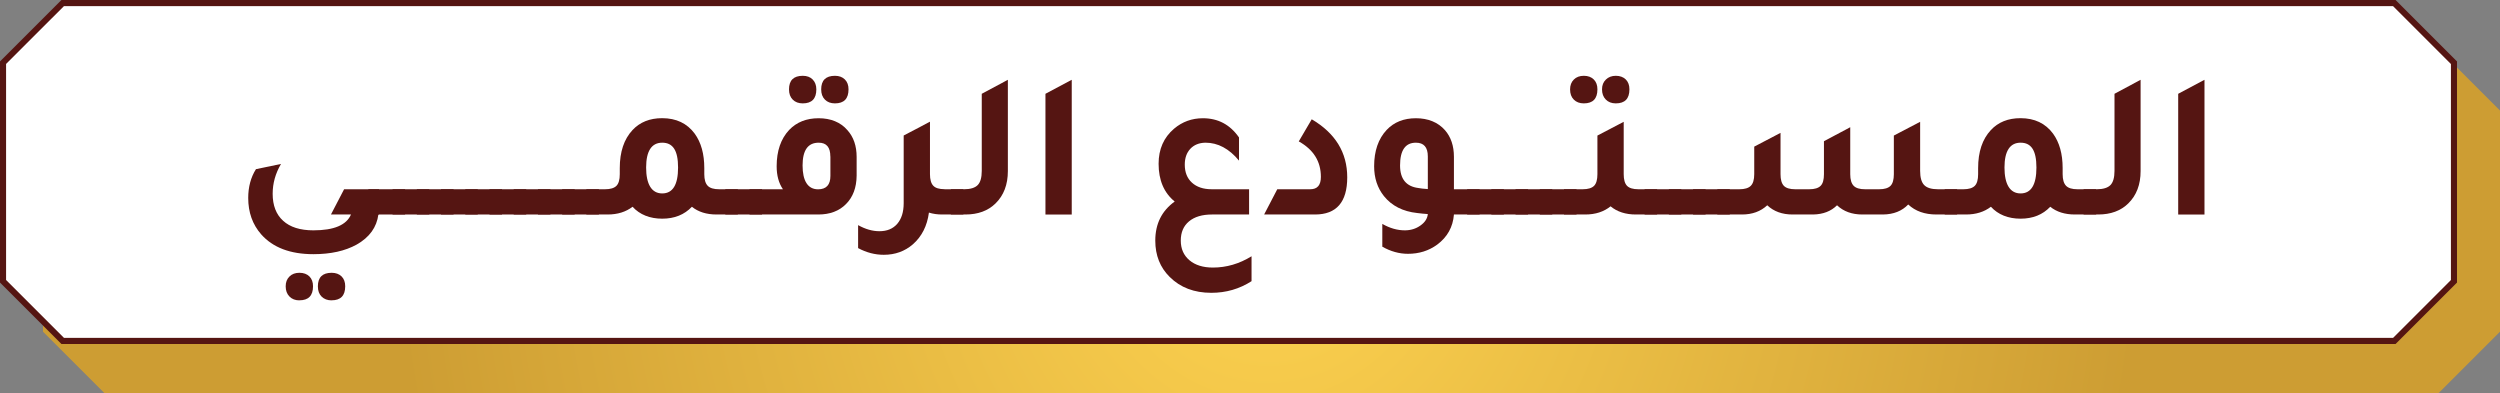 <?xml version="1.0" encoding="UTF-8"?>
<svg id="Layer_2" data-name="Layer 2" xmlns="http://www.w3.org/2000/svg" xmlns:xlink="http://www.w3.org/1999/xlink" viewBox="0 0 407 64">
  <rect x="0" y="0" width="407" height="64" fill="#808080" stroke="none"/>
  <defs>
    <style>
      .cls-1 {
        fill: #fff;
      }

      .cls-2 {
        fill: #551512;
      }

      .cls-3 {
        fill: url(#radial-gradient);
      }
    </style>
    <radialGradient id="radial-gradient" cx="220.92" cy="36" fx="220.92" fy="36" r="149.81" gradientTransform="translate(-3.4) scale(.95 1)" gradientUnits="userSpaceOnUse">
      <stop offset="0" stop-color="#fed350"/>
      <stop offset="1" stop-color="#cd9d33"/>
    </radialGradient>
  </defs>
  <g id="Layer_1-2" data-name="Layer 1">
    <path class="cls-3" d="M397,64H17c-3.91-3.91-6.09-6.09-10-10V18l10-10h380c3.91,3.91,6.09,6.09,10,10v36c-3.91,3.91-6.09,6.09-10,10Z"/>
    <g>
      <polygon class="cls-1" points="10.21 55.5 .5 45.79 .5 10.21 10.21 .5 389.79 .5 399.5 10.21 399.5 45.79 389.79 55.5 10.21 55.5"/>
      <path class="cls-2" d="M389.59,1l6.08,6.08,3.34,3.34v35.17l-1.02,1.02-8.39,8.39H10.41l-6.08-6.08-3.34-3.34V10.41l3.34-3.34L10.41,1h379.17M390,0H10C6.09,3.91,3.91,6.09,0,10v36c3.91,3.91,6.09,6.09,10,10h380c3.91-3.91,6.09-6.09,10-10V10c-3.91-3.91-6.09-6.09-10-10h0Z"/>
    </g>
    <g>
      <path class="cls-2" d="M61.6,34.92c-.27,2.08-1.45,3.72-3.54,4.9-1.88,1.04-4.23,1.56-7.04,1.56-3.76,0-6.6-1.08-8.5-3.23-1.41-1.61-2.11-3.58-2.11-5.92,0-1.79.42-3.36,1.26-4.69l4.08-.85c-.91,1.54-1.36,3.16-1.36,4.86,0,1.9.57,3.37,1.7,4.39,1.13,1.04,2.78,1.56,4.93,1.56,3.35,0,5.39-.86,6.12-2.58h-3.26l2.14-4.11h5.68v4.11h-.1ZM48.75,48.9c-.68,0-1.22-.21-1.63-.63-.41-.42-.61-.97-.61-1.65s.2-1.19.61-1.6c.41-.41.95-.61,1.63-.61s1.22.2,1.62.59c.4.4.59.93.59,1.61,0,1.52-.74,2.28-2.21,2.28ZM53.99,48.9c-.68,0-1.22-.21-1.63-.61-.41-.41-.61-.96-.61-1.67,0-1.47.75-2.21,2.24-2.21.68,0,1.22.2,1.62.59.4.4.59.93.59,1.61,0,1.52-.74,2.28-2.21,2.28Z"/>
      <path class="cls-2" d="M59.97,34.92v-4.11h5.98v4.11h-5.98Z"/>
      <path class="cls-2" d="M63.91,34.92v-4.11h5.98v4.11h-5.98Z"/>
      <path class="cls-2" d="M67.86,34.92v-4.11h5.98v4.11h-5.98Z"/>
      <path class="cls-2" d="M71.8,34.92v-4.11h5.98v4.11h-5.98Z"/>
      <path class="cls-2" d="M75.75,34.92v-4.11h5.98v4.11h-5.98Z"/>
      <path class="cls-2" d="M79.69,34.92v-4.11h5.98v4.11h-5.98Z"/>
      <path class="cls-2" d="M83.63,34.92v-4.11h5.98v4.11h-5.98Z"/>
      <path class="cls-2" d="M87.58,34.92v-4.11h5.98v4.11h-5.98Z"/>
      <path class="cls-2" d="M91.52,34.92v-4.11h5.98v4.11h-5.98Z"/>
      <path class="cls-2" d="M117.09,30.81h3.03v4.11h-3.47c-1.63,0-2.97-.42-4.01-1.26-1.22,1.29-2.83,1.94-4.83,1.94s-3.65-.65-4.83-1.94c-1.09.84-2.44,1.26-4.05,1.26h-3.47v-4.11h3.06c.86,0,1.47-.19,1.84-.56.36-.37.54-1,.54-1.89v-.99c0-2.65.69-4.71,2.07-6.19,1.2-1.29,2.81-1.94,4.83-1.94,2.29,0,4.06.84,5.3,2.52,1.04,1.43,1.56,3.3,1.56,5.61v.99c0,.88.19,1.51.56,1.89s.99.56,1.85.56ZM107.81,31.49c1.72,0,2.58-1.41,2.58-4.22s-.86-4.04-2.58-4.04-2.62,1.35-2.62,4.04.87,4.22,2.62,4.22Z"/>
      <path class="cls-2" d="M118.08,34.92v-4.11h5.98v4.11h-5.98Z"/>
      <path class="cls-2" d="M122.02,34.92v-4.11h5.44c-.68-1-1.02-2.24-1.02-3.74,0-2.49.68-4.47,2.04-5.92,1.22-1.27,2.82-1.9,4.79-1.9s3.58.65,4.69,1.94c1,1.11,1.5,2.56,1.5,4.35v3.06c-.02,1.95-.6,3.49-1.73,4.62-1.11,1.13-2.62,1.7-4.52,1.7h-11.19ZM130.69,16.83c-.68,0-1.22-.2-1.63-.61s-.61-.96-.61-1.67c0-1.47.75-2.21,2.24-2.21.68,0,1.22.2,1.61.6s.6.93.6,1.61c0,1.52-.74,2.28-2.21,2.28ZM135.18,25.47c0-1.5-.63-2.24-1.9-2.24-1.75,0-2.62,1.23-2.62,3.71s.84,3.88,2.52,3.88c1.34,0,2.01-.73,2.01-2.18v-3.16ZM135.93,16.83c-.68,0-1.22-.2-1.63-.61-.41-.41-.61-.96-.61-1.67,0-1.47.75-2.21,2.24-2.21.68,0,1.22.2,1.62.6s.59.93.59,1.61c0,1.52-.74,2.28-2.21,2.28Z"/>
      <path class="cls-2" d="M153.78,30.81h3.06v4.11h-3.47c-.77,0-1.48-.1-2.14-.31-.29,2.18-1.17,3.9-2.62,5.17-1.31,1.13-2.89,1.7-4.73,1.7-1.43,0-2.82-.36-4.18-1.09v-3.74c1.18.66,2.33.99,3.47.99,1.25,0,2.21-.4,2.91-1.21.69-.81,1.04-1.92,1.04-3.35v-11.02l2.79-1.46,1.46-.78v.03l.03-.03v8.53c0,.88.18,1.51.54,1.89s.97.56,1.84.56Z"/>
      <path class="cls-2" d="M154.8,34.92v-4.11h2.14c1.04,0,1.79-.23,2.23-.68.44-.45.66-1.22.66-2.31v-12.55l4.25-2.28v14.86c0,2.2-.67,3.96-2.01,5.27-1.22,1.2-2.86,1.8-4.9,1.8h-2.38Z"/>
      <path class="cls-2" d="M170.2,34.92V15.27l4.28-2.28v21.93h-4.28Z"/>
      <path class="cls-2" d="M203.76,45.77c-1.97,1.27-4.16,1.9-6.56,1.9-2.79,0-5.04-.86-6.77-2.58-1.56-1.54-2.35-3.51-2.35-5.92,0-2.72,1.05-4.84,3.16-6.36-1.75-1.43-2.62-3.48-2.62-6.15,0-2.38.84-4.28,2.52-5.71,1.34-1.13,2.9-1.7,4.69-1.7,2.47,0,4.43,1.04,5.88,3.13v3.77c-1.61-1.95-3.43-2.92-5.47-2.92-1.04.02-1.86.36-2.46,1-.6.65-.9,1.5-.9,2.57,0,1.25.39,2.23,1.17,2.94.78.71,1.85,1.07,3.21,1.07h6.09v4.11h-6.02c-1.61,0-2.86.37-3.76,1.12s-1.34,1.79-1.34,3.13.47,2.4,1.41,3.2c.94.79,2.21,1.19,3.82,1.19,2.2,0,4.3-.61,6.29-1.84v4.05Z"/>
      <path class="cls-2" d="M205.8,34.92l2.14-4.11h5.37c1.16,0,1.73-.67,1.73-2.01,0-2.52-1.2-4.44-3.6-5.78l2.11-3.6c3.85,2.27,5.78,5.42,5.78,9.45s-1.75,6.05-5.24,6.05h-8.3Z"/>
      <path class="cls-2" d="M240.88,30.81v4.11h-4.18c-.16,2.04-1.07,3.67-2.72,4.9-1.36,1-2.95,1.5-4.76,1.5-1.43,0-2.82-.39-4.18-1.16v-3.71c1.22.7,2.45,1.05,3.67,1.05.95,0,1.8-.26,2.53-.78.74-.52,1.14-1.14,1.21-1.87-.18-.02-.46-.04-.85-.07-.39-.04-.68-.08-.88-.1-2.33-.25-4.14-1.17-5.41-2.75-1.07-1.34-1.6-2.96-1.6-4.86,0-2.49.68-4.47,2.04-5.92,1.2-1.27,2.79-1.9,4.76-1.9s3.59.65,4.73,1.94c.97,1.11,1.46,2.56,1.46,4.35v5.27h4.18ZM232.45,25.47c0-1.5-.65-2.24-1.94-2.24-1.72,0-2.58,1.23-2.58,3.71,0,2.2,1,3.42,2.99,3.67.32.07.83.12,1.53.17v-5.3Z"/>
      <path class="cls-2" d="M238.85,34.92v-4.11h5.98v4.11h-5.98Z"/>
      <path class="cls-2" d="M242.79,34.92v-4.11h5.98v4.11h-5.98Z"/>
      <path class="cls-2" d="M246.73,34.92v-4.11h5.98v4.11h-5.98Z"/>
      <path class="cls-2" d="M250.68,34.92v-4.11h5.98v4.11h-5.98Z"/>
      <path class="cls-2" d="M266.72,30.81h3.06v4.11h-3.47c-1.65,0-3.03-.44-4.11-1.33-1.09.88-2.46,1.33-4.11,1.33h-3.47v-4.11h3.06c.86,0,1.47-.19,1.84-.56.36-.37.54-1,.54-1.89v-6.29l4.28-2.24v8.53c0,.88.18,1.51.54,1.89.36.37.97.56,1.84.56ZM257.85,16.83c-.68,0-1.22-.2-1.63-.61-.41-.41-.61-.96-.61-1.67,0-.66.2-1.19.61-1.6.41-.41.95-.61,1.63-.61s1.22.2,1.62.6c.4.4.59.93.59,1.61,0,1.52-.74,2.28-2.21,2.28ZM263.05,16.83c-.68,0-1.22-.21-1.63-.63s-.61-.97-.61-1.65.21-1.19.63-1.6c.42-.41.96-.61,1.62-.61s1.22.2,1.62.6c.4.4.59.93.59,1.61,0,1.52-.74,2.28-2.21,2.28Z"/>
      <path class="cls-2" d="M267.74,34.92v-4.11h5.98v4.11h-5.98Z"/>
      <path class="cls-2" d="M271.69,34.92v-4.11h5.98v4.11h-5.98Z"/>
      <path class="cls-2" d="M275.63,34.92v-4.11h5.98v4.11h-5.98Z"/>
      <path class="cls-2" d="M279.58,34.92v-4.11h3.6c.86,0,1.48-.19,1.85-.56.37-.37.56-1,.56-1.89v-4.49l4.28-2.24v6.73c0,.88.18,1.51.54,1.89.36.37.97.56,1.84.56h2.31c.86,0,1.47-.19,1.84-.56s.54-1,.54-1.89v-5.37l4.28-2.28v7.65c0,.88.19,1.51.56,1.89s.99.56,1.85.56h2.31c.86,0,1.47-.19,1.84-.56.36-.37.54-1,.54-1.89v-6.29l4.28-2.24v7.99c0,1.09.22,1.86.66,2.31.44.45,1.18.68,2.23.68h3.13v4.11h-3.37c-1.9,0-3.43-.54-4.59-1.63-1.02,1.07-2.39,1.61-4.11,1.63h-3.37c-1.68,0-3.05-.5-4.11-1.5-.97.97-2.27,1.47-3.88,1.5h-3.37c-1.68,0-3.05-.5-4.11-1.5-1.07,1-2.44,1.5-4.11,1.5h-4.05Z"/>
      <path class="cls-2" d="M338.23,30.81h3.03v4.11h-3.47c-1.63,0-2.97-.42-4.01-1.26-1.22,1.29-2.83,1.94-4.83,1.94s-3.65-.65-4.83-1.94c-1.09.84-2.44,1.26-4.05,1.26h-3.47v-4.11h3.06c.86,0,1.47-.19,1.84-.56.36-.37.54-1,.54-1.89v-.99c0-2.65.69-4.71,2.07-6.19,1.2-1.29,2.81-1.94,4.83-1.94,2.29,0,4.06.84,5.3,2.52,1.04,1.43,1.56,3.3,1.56,5.61v.99c0,.88.19,1.51.56,1.89s.99.56,1.85.56ZM328.95,31.49c1.72,0,2.58-1.41,2.58-4.22s-.86-4.04-2.58-4.04-2.62,1.35-2.62,4.04.87,4.22,2.62,4.22Z"/>
      <path class="cls-2" d="M339.21,34.92v-4.11h2.14c1.04,0,1.79-.23,2.23-.68.44-.45.66-1.22.66-2.31v-12.55l4.25-2.28v14.86c0,2.2-.67,3.96-2.01,5.27-1.22,1.2-2.86,1.8-4.9,1.8h-2.38Z"/>
      <path class="cls-2" d="M354.61,34.92V15.27l4.28-2.28v21.93h-4.28Z"/>
    </g>
  </g>
</svg>